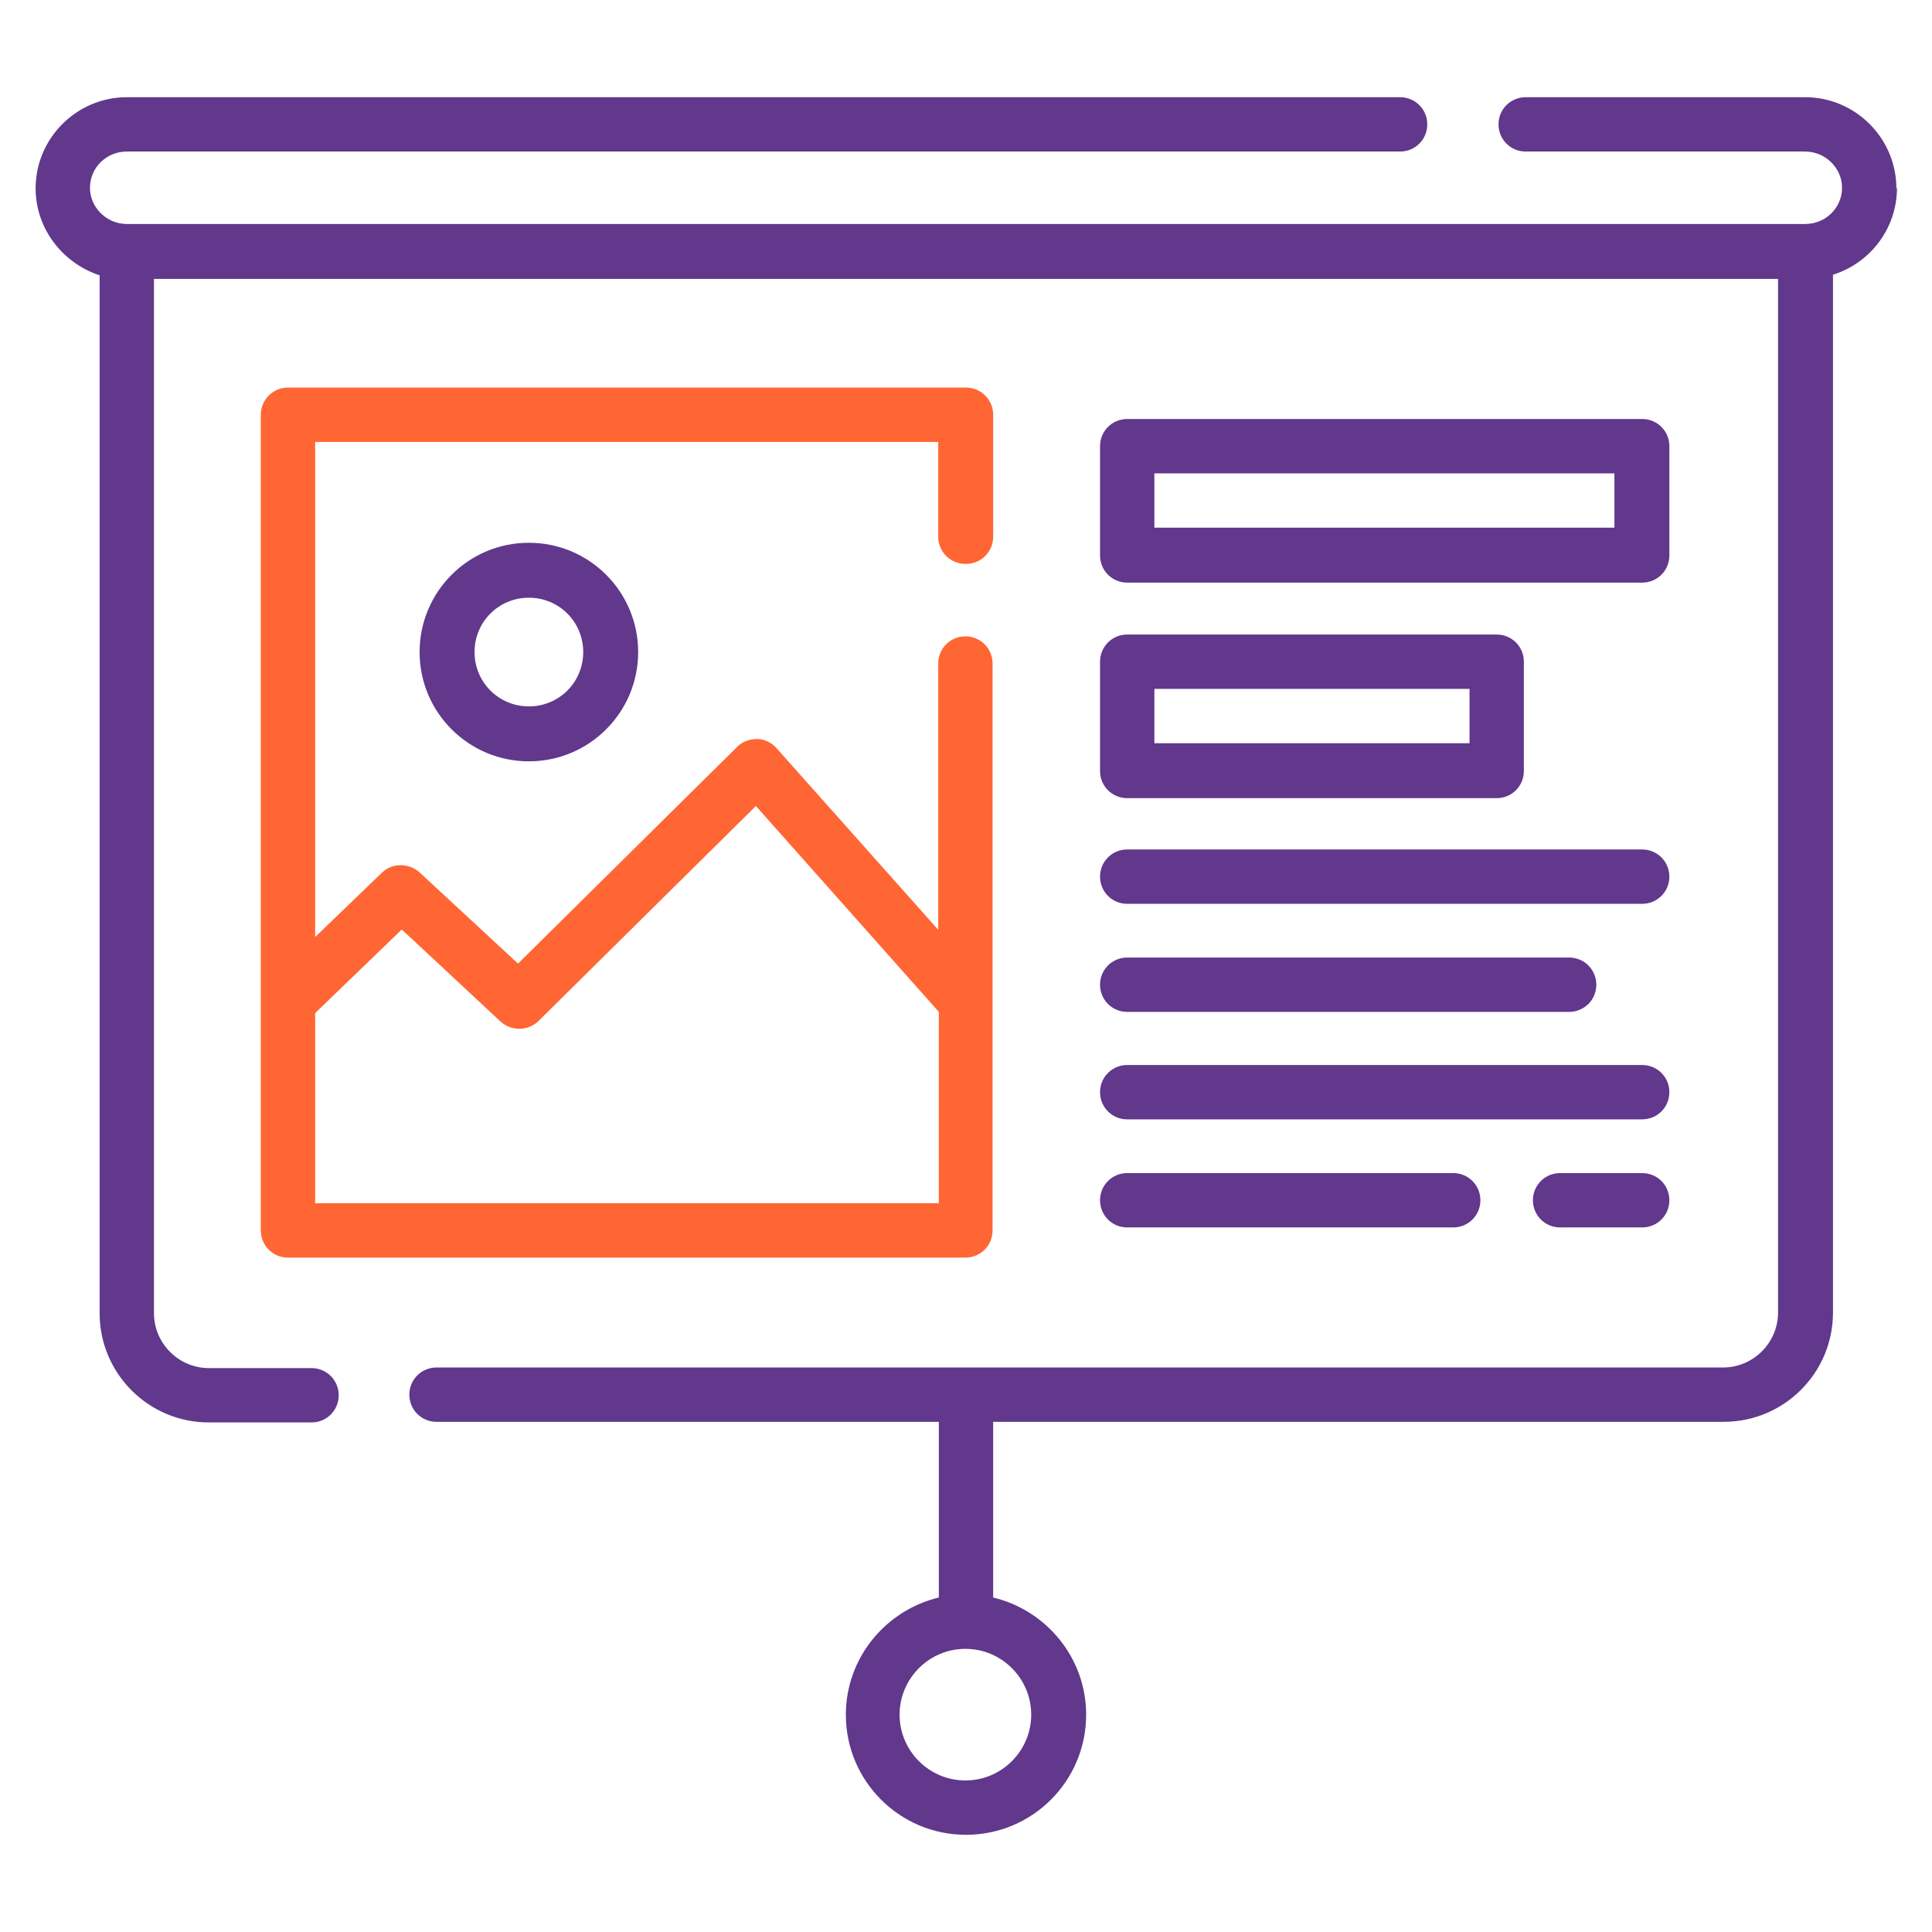 <?xml version="1.0" encoding="UTF-8"?>
<svg id="Capa_5" data-name="Capa 5" xmlns="http://www.w3.org/2000/svg" viewBox="0 0 32 32">
  <path d="M31.41,3.12c0-.83-.68-1.51-1.51-1.51h-4.63c-.25,0-.45.2-.45.45s.2.45.45.45h4.63c.33,0,.61.27.61.6s-.27.6-.61.6H2.1c-.33,0-.61-.27-.61-.6s.27-.6.61-.6h21.09c.25,0,.45-.2.45-.45s-.2-.45-.45-.45H2.1c-.83,0-1.51.68-1.51,1.51,0,.67.45,1.24,1.06,1.44v17.19c0,1,.81,1.81,1.81,1.81h1.7c.25,0,.45-.2.45-.45s-.2-.45-.45-.45h-1.7c-.5,0-.91-.41-.91-.91V4.62h26.9v17.12c0,.5-.41.91-.91.91H7.23c-.25,0-.45.2-.45.45s.2.45.45.45h8.32v2.91c-.88.21-1.54,1-1.54,1.94,0,1.1.89,1.99,1.99,1.99s1.99-.89,1.99-1.99c0-.94-.66-1.73-1.54-1.94v-2.91h12.1c1,0,1.81-.81,1.81-1.81V4.55c.61-.19,1.06-.76,1.06-1.44ZM17.08,28.4c0,.6-.49,1.09-1.09,1.09s-1.09-.49-1.09-1.09.49-1.09,1.09-1.09,1.09.49,1.09,1.09Z" style="fill: #61388c;"/>
  <path d="M16,9.34c.25,0,.45-.2.45-.45v-2.02c0-.25-.2-.45-.45-.45H4.77c-.25,0-.45.2-.45.45v13.51c0,.25.2.45.45.45h11.22c.25,0,.45-.2.45-.45v-9.39c0-.25-.2-.45-.45-.45s-.45.2-.45.45v4.41l-2.68-3.01c-.08-.09-.2-.15-.32-.15-.12,0-.24.04-.33.13l-3.63,3.59-1.63-1.51c-.18-.16-.45-.16-.62,0l-1.11,1.07V7.32h10.32v1.57c0,.25.2.45.45.45h0ZM6.66,15.4l1.63,1.52c.09.08.2.12.31.12s.23-.04.32-.13l3.6-3.56,3.03,3.41v3.17H5.22v-3.15l1.43-1.38Z" style="fill: #f63;"/>
  <path d="M6.95,10.8c0,1,.81,1.81,1.81,1.81s1.81-.81,1.81-1.81-.81-1.81-1.81-1.81-1.81.81-1.81,1.81ZM9.66,10.8c0,.5-.4.9-.9.9s-.9-.4-.9-.9.4-.9.9-.9.9.4.9.9Z" style="fill: #61388c;"/>
  <path d="M18.67,9.65h8.53c.25,0,.45-.2.45-.45v-1.81c0-.25-.2-.45-.45-.45h-8.53c-.25,0-.45.2-.45.45v1.81c0,.25.2.45.45.45ZM19.12,7.84h7.62v.9h-7.62v-.9Z" style="fill: #61388c;"/>
  <path d="M18.22,12.77c0,.25.2.45.45.45h6.12c.25,0,.45-.2.45-.45v-1.81c0-.25-.2-.45-.45-.45h-6.12c-.25,0-.45.2-.45.45v1.81ZM19.12,11.41h5.22v.9h-5.22v-.9Z" style="fill: #61388c;"/>
  <path d="M18.67,14.97h8.53c.25,0,.45-.2.45-.45s-.2-.45-.45-.45h-8.53c-.25,0-.45.2-.45.45s.2.45.45.45Z" style="fill: #61388c;"/>
  <path d="M18.67,16.76h7.32c.25,0,.45-.2.45-.45s-.2-.45-.45-.45h-7.32c-.25,0-.45.2-.45.45s.2.45.45.45Z" style="fill: #61388c;"/>
  <path d="M18.67,18.54h8.53c.25,0,.45-.2.45-.45s-.2-.45-.45-.45h-8.53c-.25,0-.45.2-.45.45s.2.45.45.45Z" style="fill: #61388c;"/>
  <path d="M18.67,20.33h5.4c.25,0,.45-.2.45-.45s-.2-.45-.45-.45h-5.4c-.25,0-.45.2-.45.45s.2.45.45.45Z" style="fill: #61388c;"/>
  <path d="M27.2,19.43h-1.36c-.25,0-.45.2-.45.45s.2.45.45.45h1.36c.25,0,.45-.2.45-.45s-.2-.45-.45-.45Z" style="fill: #61388c;"/>
</svg>